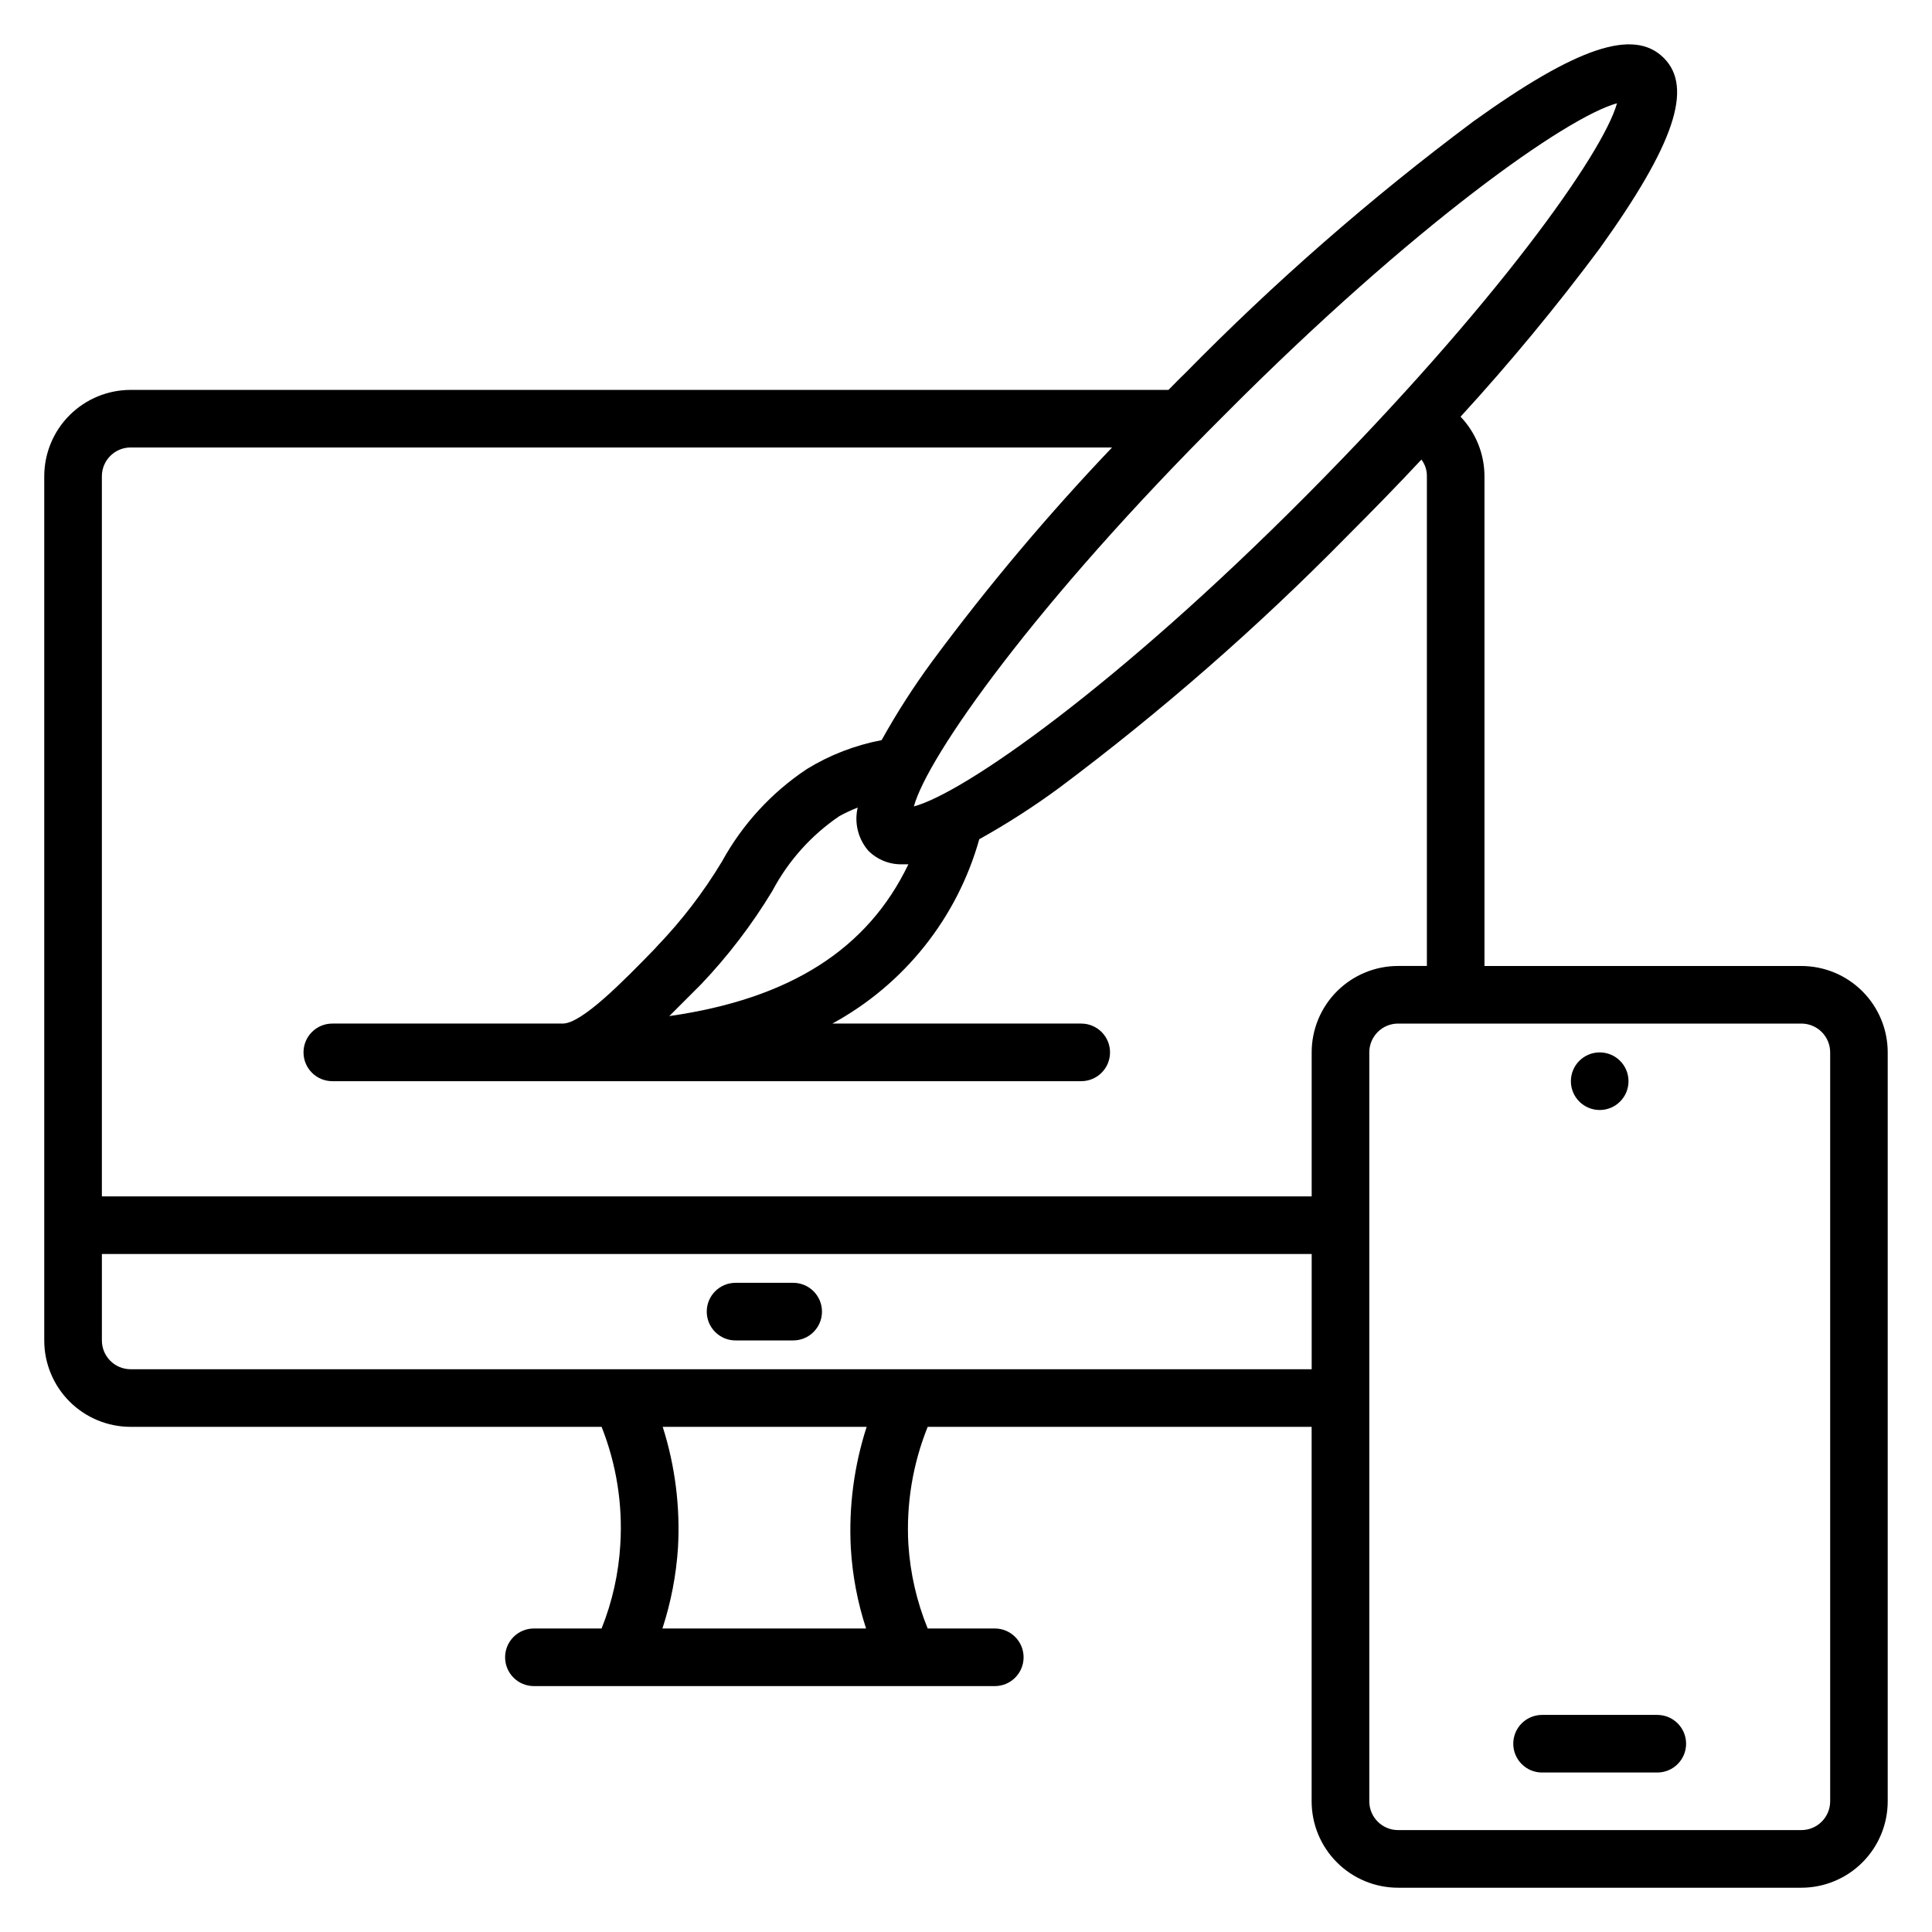 <?xml version="1.0" encoding="UTF-8"?>
<!-- Uploaded to: SVG Repo, www.svgrepo.com, Generator: SVG Repo Mixer Tools -->
<svg fill="#000000" width="800px" height="800px" version="1.1" viewBox="144 144 512 512" xmlns="http://www.w3.org/2000/svg">
 <g>
  <path d="m354.2 483.96h-15.27c-4.215 0-7.633 3.418-7.633 7.637 0 4.215 3.418 7.633 7.633 7.633h15.27c4.215 0 7.633-3.418 7.633-7.633 0-4.219-3.418-7.637-7.633-7.637z"/>
  <path d="m621.37 400h-83.969v-129.77c-0.004-5.887-2.273-11.547-6.336-15.801 13.035-14.23 25.34-29.109 36.867-44.582 19.77-27.559 24.887-42.672 16.945-50.535-7.938-7.863-22.902-2.902-50.535 16.945l0.004 0.004c-27.117 20.25-52.637 42.555-76.336 66.715-1.527 1.449-2.902 2.902-4.352 4.352h-275.03c-6.074 0-11.898 2.414-16.195 6.707-4.293 4.297-6.707 10.121-6.707 16.195v229c0 6.074 2.414 11.898 6.707 16.191 4.297 4.297 10.121 6.707 16.195 6.707h124.8c3.926 9.891 5.617 20.527 4.965 31.145-0.441 7.648-2.117 15.176-4.965 22.293h-17.938c-4.215 0-7.633 3.414-7.633 7.633 0 4.215 3.418 7.633 7.633 7.633h122.14c4.215 0 7.633-3.418 7.633-7.633 0-4.219-3.418-7.633-7.633-7.633h-17.785c-2.898-7.106-4.625-14.633-5.117-22.293-0.605-10.629 1.141-21.266 5.117-31.145h101.75v99.238c0 6.07 2.41 11.898 6.707 16.191 4.293 4.293 10.117 6.707 16.191 6.707h106.87c6.07 0 11.898-2.414 16.191-6.707s6.707-10.121 6.707-16.191v-198.47c0-6.074-2.414-11.898-6.707-16.191-4.293-4.297-10.121-6.707-16.191-6.707zm-152.67-146.26c50.078-50.305 90.609-78.777 103.82-82.367-3.664 13.207-32.137 53.434-82.363 103.97-50.23 50.535-90.766 78.855-103.97 82.367 3.586-13.207 32.059-53.742 82.516-103.97zm-94.578 115.72c2.422 2.418 5.742 3.719 9.16 3.586h1.449c-10.762 22.441-31.297 35.648-63.359 40.227l8.32-8.32 0.004 0.004c7.219-7.582 13.594-15.926 19.008-24.887 4.199-7.934 10.281-14.723 17.707-19.77 1.578-0.871 3.211-1.633 4.887-2.289-0.949 4.047 0.102 8.305 2.824 11.449zm-195.49-106.87h260.07c-17.035 17.875-32.941 36.793-47.633 56.637-4.918 6.68-9.402 13.668-13.434 20.918-6.996 1.328-13.695 3.914-19.77 7.633-9.379 6.227-17.105 14.637-22.52 24.504-4.871 8.098-10.633 15.625-17.176 22.441l-0.688 0.762c-8.09 8.324-19.234 19.773-24.352 19.773h-61.066c-4.215 0-7.633 3.418-7.633 7.633 0 4.215 3.418 7.633 7.633 7.633h198.47c4.219 0 7.633-3.418 7.633-7.633 0-4.215-3.414-7.633-7.633-7.633h-65.953c19.039-10.363 33.082-27.984 38.934-48.855 7.324-4.078 14.387-8.617 21.145-13.586 27.098-20.273 52.617-42.578 76.332-66.719 6.793-6.793 13.434-13.586 19.695-20.305 0.969 1.273 1.48 2.832 1.449 4.43v129.77h-7.633c-6.074 0-11.898 2.41-16.191 6.707-4.297 4.293-6.707 10.117-6.707 16.191v38.168h-320.61v-190.84c0-4.219 3.414-7.633 7.633-7.633zm190.84 291.6c0.422 7.269 1.781 14.453 4.047 21.375h-53.969c2.258-6.926 3.641-14.105 4.121-21.375 0.617-10.844-0.754-21.711-4.047-32.062h54.047c-3.344 10.344-4.766 21.207-4.199 32.062zm-190.84-47.328c-4.219 0-7.633-3.418-7.633-7.633v-22.902h320.61v30.535zm450.38 114.5c0 2.023-0.805 3.965-2.238 5.394-1.43 1.434-3.371 2.238-5.394 2.238h-106.87c-4.215 0-7.633-3.418-7.633-7.633v-198.47c0-4.215 3.418-7.633 7.633-7.633h106.87c2.023 0 3.965 0.805 5.394 2.234 1.434 1.434 2.238 3.375 2.238 5.398z"/>
  <path d="m583.2 598.47h-30.535c-4.215 0-7.633 3.418-7.633 7.633 0 4.215 3.418 7.633 7.633 7.633h30.535c4.215 0 7.633-3.418 7.633-7.633 0-4.215-3.418-7.633-7.633-7.633z"/>
  <path d="m575.57 430.53c0 4.219-3.418 7.633-7.637 7.633-4.215 0-7.633-3.414-7.633-7.633 0-4.215 3.418-7.633 7.633-7.633 4.219 0 7.637 3.418 7.637 7.633"/>
 </g>
</svg>
